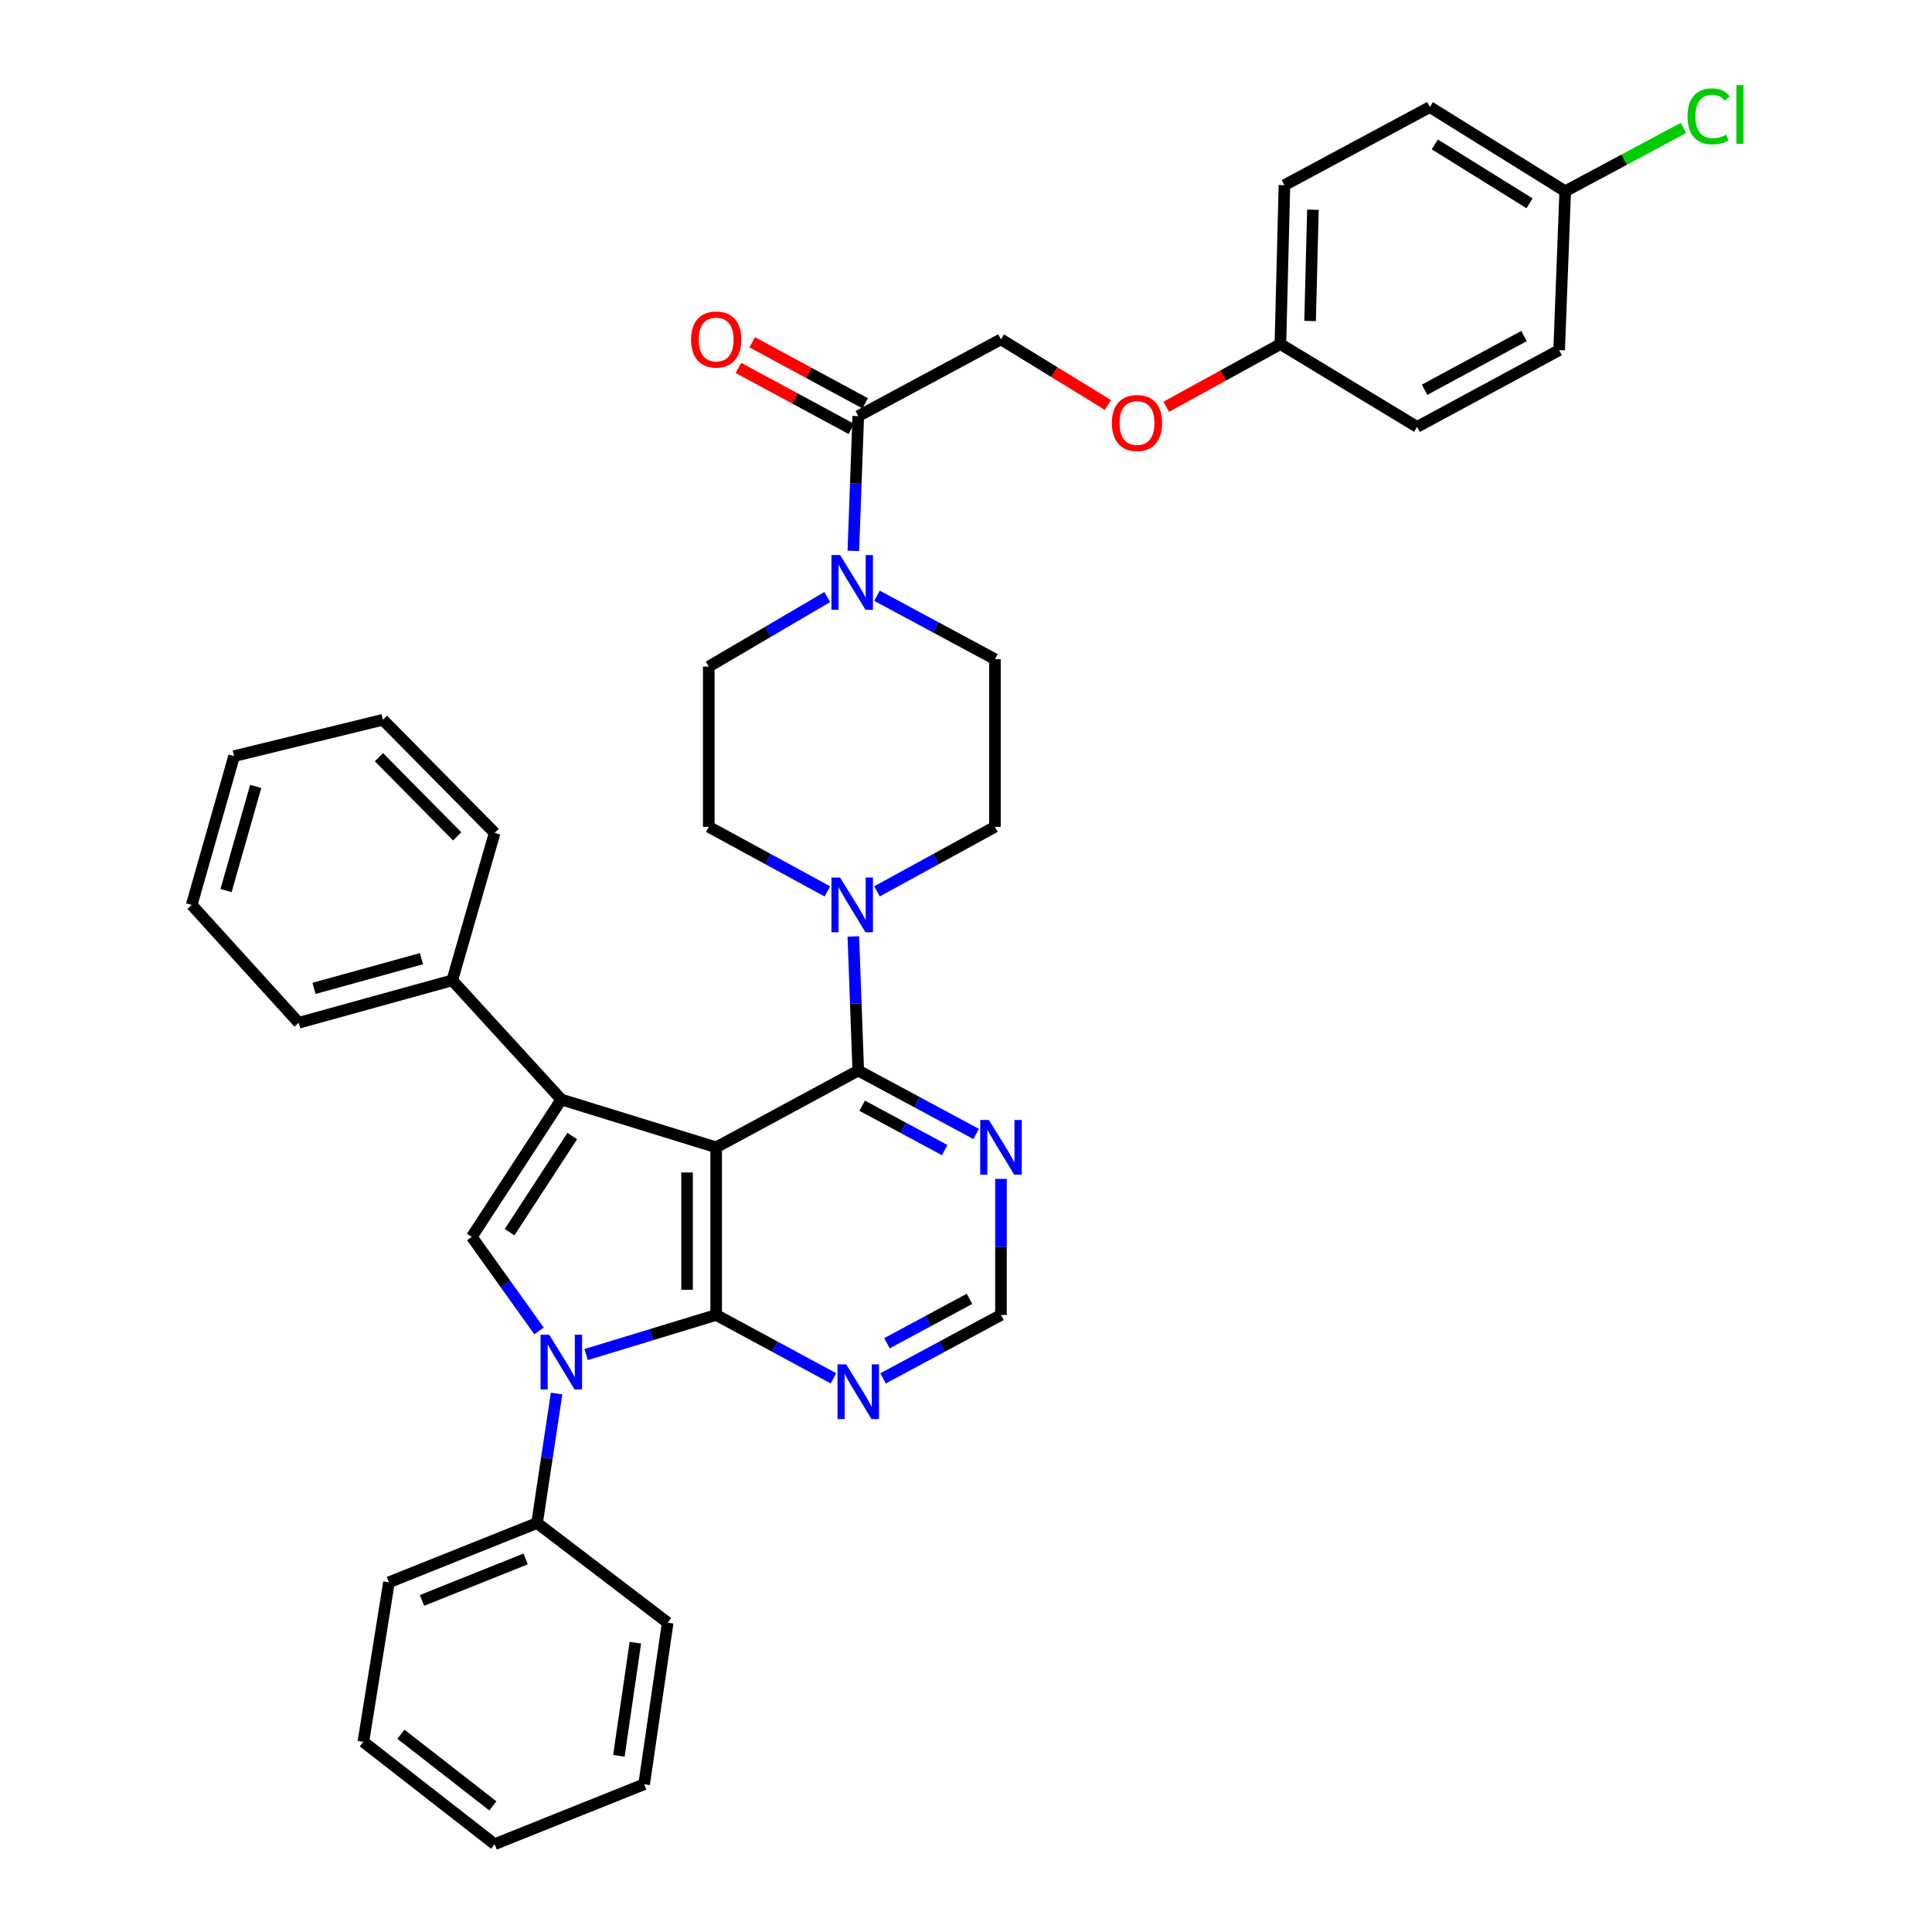 <?xml version='1.0' encoding='iso-8859-1'?>
<svg version='1.1' baseProfile='full'
              xmlns='http://www.w3.org/2000/svg'
                      xmlns:rdkit='http://www.rdkit.org/xml'
                      xmlns:xlink='http://www.w3.org/1999/xlink'
                  xml:space='preserve'
width='1000px' height='1000px' viewBox='0 0 1000 1000'>
<!-- END OF HEADER -->
<rect style='opacity:1.0;fill:#FFFFFF;stroke:none' width='1000' height='1000' x='0' y='0'> </rect>
<path class='bond-0' d='M 370.688,593.858 L 370.688,680.624' style='fill:none;fill-rule:evenodd;stroke:#000000;stroke-width:6px;stroke-linecap:butt;stroke-linejoin:miter;stroke-opacity:1' />
<path class='bond-0' d='M 355.627,606.873 L 355.627,667.609' style='fill:none;fill-rule:evenodd;stroke:#000000;stroke-width:6px;stroke-linecap:butt;stroke-linejoin:miter;stroke-opacity:1' />
<path class='bond-1' d='M 370.688,593.858 L 290.54,569.116' style='fill:none;fill-rule:evenodd;stroke:#000000;stroke-width:6px;stroke-linecap:butt;stroke-linejoin:miter;stroke-opacity:1' />
<path class='bond-4' d='M 370.688,593.858 L 444.235,554.123' style='fill:none;fill-rule:evenodd;stroke:#000000;stroke-width:6px;stroke-linecap:butt;stroke-linejoin:miter;stroke-opacity:1' />
<path class='bond-2' d='M 370.688,680.624 L 337.031,690.87' style='fill:none;fill-rule:evenodd;stroke:#000000;stroke-width:6px;stroke-linecap:butt;stroke-linejoin:miter;stroke-opacity:1' />
<path class='bond-2' d='M 337.031,690.87 L 303.374,701.116' style='fill:none;fill-rule:evenodd;stroke:#0000FF;stroke-width:6px;stroke-linecap:butt;stroke-linejoin:miter;stroke-opacity:1' />
<path class='bond-7' d='M 370.688,680.624 L 401.046,697.023' style='fill:none;fill-rule:evenodd;stroke:#000000;stroke-width:6px;stroke-linecap:butt;stroke-linejoin:miter;stroke-opacity:1' />
<path class='bond-7' d='M 401.046,697.023 L 431.405,713.421' style='fill:none;fill-rule:evenodd;stroke:#0000FF;stroke-width:6px;stroke-linecap:butt;stroke-linejoin:miter;stroke-opacity:1' />
<path class='bond-3' d='M 290.54,569.116 L 244.195,640.203' style='fill:none;fill-rule:evenodd;stroke:#000000;stroke-width:6px;stroke-linecap:butt;stroke-linejoin:miter;stroke-opacity:1' />
<path class='bond-3' d='M 296.204,588.005 L 263.763,637.765' style='fill:none;fill-rule:evenodd;stroke:#000000;stroke-width:6px;stroke-linecap:butt;stroke-linejoin:miter;stroke-opacity:1' />
<path class='bond-12' d='M 290.54,569.116 L 234.087,507.426' style='fill:none;fill-rule:evenodd;stroke:#000000;stroke-width:6px;stroke-linecap:butt;stroke-linejoin:miter;stroke-opacity:1' />
<path class='bond-11' d='M 288.089,721.288 L 283.039,754.798' style='fill:none;fill-rule:evenodd;stroke:#0000FF;stroke-width:6px;stroke-linecap:butt;stroke-linejoin:miter;stroke-opacity:1' />
<path class='bond-11' d='M 283.039,754.798 L 277.989,788.309' style='fill:none;fill-rule:evenodd;stroke:#000000;stroke-width:6px;stroke-linecap:butt;stroke-linejoin:miter;stroke-opacity:1' />
<path class='bond-37' d='M 278.991,688.871 L 261.593,664.537' style='fill:none;fill-rule:evenodd;stroke:#0000FF;stroke-width:6px;stroke-linecap:butt;stroke-linejoin:miter;stroke-opacity:1' />
<path class='bond-37' d='M 261.593,664.537 L 244.195,640.203' style='fill:none;fill-rule:evenodd;stroke:#000000;stroke-width:6px;stroke-linecap:butt;stroke-linejoin:miter;stroke-opacity:1' />
<path class='bond-5' d='M 444.235,554.123 L 442.961,519.406' style='fill:none;fill-rule:evenodd;stroke:#000000;stroke-width:6px;stroke-linecap:butt;stroke-linejoin:miter;stroke-opacity:1' />
<path class='bond-5' d='M 442.961,519.406 L 441.687,484.69' style='fill:none;fill-rule:evenodd;stroke:#0000FF;stroke-width:6px;stroke-linecap:butt;stroke-linejoin:miter;stroke-opacity:1' />
<path class='bond-8' d='M 444.235,554.123 L 474.748,570.537' style='fill:none;fill-rule:evenodd;stroke:#000000;stroke-width:6px;stroke-linecap:butt;stroke-linejoin:miter;stroke-opacity:1' />
<path class='bond-8' d='M 474.748,570.537 L 505.262,586.952' style='fill:none;fill-rule:evenodd;stroke:#0000FF;stroke-width:6px;stroke-linecap:butt;stroke-linejoin:miter;stroke-opacity:1' />
<path class='bond-8' d='M 446.254,572.31 L 467.613,583.801' style='fill:none;fill-rule:evenodd;stroke:#000000;stroke-width:6px;stroke-linecap:butt;stroke-linejoin:miter;stroke-opacity:1' />
<path class='bond-8' d='M 467.613,583.801 L 488.973,595.291' style='fill:none;fill-rule:evenodd;stroke:#0000FF;stroke-width:6px;stroke-linecap:butt;stroke-linejoin:miter;stroke-opacity:1' />
<path class='bond-13' d='M 428.236,461.386 L 397.55,444.675' style='fill:none;fill-rule:evenodd;stroke:#0000FF;stroke-width:6px;stroke-linecap:butt;stroke-linejoin:miter;stroke-opacity:1' />
<path class='bond-13' d='M 397.55,444.675 L 366.864,427.964' style='fill:none;fill-rule:evenodd;stroke:#000000;stroke-width:6px;stroke-linecap:butt;stroke-linejoin:miter;stroke-opacity:1' />
<path class='bond-14' d='M 453.934,461.357 L 484.452,444.661' style='fill:none;fill-rule:evenodd;stroke:#0000FF;stroke-width:6px;stroke-linecap:butt;stroke-linejoin:miter;stroke-opacity:1' />
<path class='bond-14' d='M 484.452,444.661 L 514.97,427.964' style='fill:none;fill-rule:evenodd;stroke:#000000;stroke-width:6px;stroke-linecap:butt;stroke-linejoin:miter;stroke-opacity:1' />
<path class='bond-6' d='M 453.926,308.358 L 484.448,324.774' style='fill:none;fill-rule:evenodd;stroke:#0000FF;stroke-width:6px;stroke-linecap:butt;stroke-linejoin:miter;stroke-opacity:1' />
<path class='bond-6' d='M 484.448,324.774 L 514.97,341.189' style='fill:none;fill-rule:evenodd;stroke:#000000;stroke-width:6px;stroke-linecap:butt;stroke-linejoin:miter;stroke-opacity:1' />
<path class='bond-9' d='M 441.685,285.141 L 442.96,250.261' style='fill:none;fill-rule:evenodd;stroke:#0000FF;stroke-width:6px;stroke-linecap:butt;stroke-linejoin:miter;stroke-opacity:1' />
<path class='bond-9' d='M 442.96,250.261 L 444.235,215.382' style='fill:none;fill-rule:evenodd;stroke:#000000;stroke-width:6px;stroke-linecap:butt;stroke-linejoin:miter;stroke-opacity:1' />
<path class='bond-39' d='M 428.197,309.021 L 397.531,327.021' style='fill:none;fill-rule:evenodd;stroke:#0000FF;stroke-width:6px;stroke-linecap:butt;stroke-linejoin:miter;stroke-opacity:1' />
<path class='bond-39' d='M 397.531,327.021 L 366.864,345.021' style='fill:none;fill-rule:evenodd;stroke:#000000;stroke-width:6px;stroke-linecap:butt;stroke-linejoin:miter;stroke-opacity:1' />
<path class='bond-38' d='M 457.071,713.447 L 487.585,697.036' style='fill:none;fill-rule:evenodd;stroke:#0000FF;stroke-width:6px;stroke-linecap:butt;stroke-linejoin:miter;stroke-opacity:1' />
<path class='bond-38' d='M 487.585,697.036 L 518.099,680.624' style='fill:none;fill-rule:evenodd;stroke:#000000;stroke-width:6px;stroke-linecap:butt;stroke-linejoin:miter;stroke-opacity:1' />
<path class='bond-38' d='M 459.092,695.26 L 480.451,683.772' style='fill:none;fill-rule:evenodd;stroke:#0000FF;stroke-width:6px;stroke-linecap:butt;stroke-linejoin:miter;stroke-opacity:1' />
<path class='bond-38' d='M 480.451,683.772 L 501.811,672.284' style='fill:none;fill-rule:evenodd;stroke:#000000;stroke-width:6px;stroke-linecap:butt;stroke-linejoin:miter;stroke-opacity:1' />
<path class='bond-10' d='M 518.099,610.187 L 518.099,645.406' style='fill:none;fill-rule:evenodd;stroke:#0000FF;stroke-width:6px;stroke-linecap:butt;stroke-linejoin:miter;stroke-opacity:1' />
<path class='bond-10' d='M 518.099,645.406 L 518.099,680.624' style='fill:none;fill-rule:evenodd;stroke:#000000;stroke-width:6px;stroke-linecap:butt;stroke-linejoin:miter;stroke-opacity:1' />
<path class='bond-17' d='M 444.235,215.382 L 518.099,175.647' style='fill:none;fill-rule:evenodd;stroke:#000000;stroke-width:6px;stroke-linecap:butt;stroke-linejoin:miter;stroke-opacity:1' />
<path class='bond-18' d='M 447.814,208.757 L 418.586,192.965' style='fill:none;fill-rule:evenodd;stroke:#000000;stroke-width:6px;stroke-linecap:butt;stroke-linejoin:miter;stroke-opacity:1' />
<path class='bond-18' d='M 418.586,192.965 L 389.357,177.174' style='fill:none;fill-rule:evenodd;stroke:#FF0000;stroke-width:6px;stroke-linecap:butt;stroke-linejoin:miter;stroke-opacity:1' />
<path class='bond-18' d='M 440.655,222.007 L 411.427,206.216' style='fill:none;fill-rule:evenodd;stroke:#000000;stroke-width:6px;stroke-linecap:butt;stroke-linejoin:miter;stroke-opacity:1' />
<path class='bond-18' d='M 411.427,206.216 L 382.198,190.424' style='fill:none;fill-rule:evenodd;stroke:#FF0000;stroke-width:6px;stroke-linecap:butt;stroke-linejoin:miter;stroke-opacity:1' />
<path class='bond-27' d='M 277.989,788.309 L 201.33,818.991' style='fill:none;fill-rule:evenodd;stroke:#000000;stroke-width:6px;stroke-linecap:butt;stroke-linejoin:miter;stroke-opacity:1' />
<path class='bond-27' d='M 272.087,806.893 L 218.425,828.371' style='fill:none;fill-rule:evenodd;stroke:#000000;stroke-width:6px;stroke-linecap:butt;stroke-linejoin:miter;stroke-opacity:1' />
<path class='bond-28' d='M 277.989,788.309 L 345.595,839.892' style='fill:none;fill-rule:evenodd;stroke:#000000;stroke-width:6px;stroke-linecap:butt;stroke-linejoin:miter;stroke-opacity:1' />
<path class='bond-29' d='M 234.087,507.426 L 154.625,529.39' style='fill:none;fill-rule:evenodd;stroke:#000000;stroke-width:6px;stroke-linecap:butt;stroke-linejoin:miter;stroke-opacity:1' />
<path class='bond-29' d='M 218.156,496.204 L 162.532,511.579' style='fill:none;fill-rule:evenodd;stroke:#000000;stroke-width:6px;stroke-linecap:butt;stroke-linejoin:miter;stroke-opacity:1' />
<path class='bond-30' d='M 234.087,507.426 L 256.034,431.102' style='fill:none;fill-rule:evenodd;stroke:#000000;stroke-width:6px;stroke-linecap:butt;stroke-linejoin:miter;stroke-opacity:1' />
<path class='bond-15' d='M 366.864,427.964 L 366.864,345.021' style='fill:none;fill-rule:evenodd;stroke:#000000;stroke-width:6px;stroke-linecap:butt;stroke-linejoin:miter;stroke-opacity:1' />
<path class='bond-16' d='M 514.97,427.964 L 514.97,341.189' style='fill:none;fill-rule:evenodd;stroke:#000000;stroke-width:6px;stroke-linecap:butt;stroke-linejoin:miter;stroke-opacity:1' />
<path class='bond-19' d='M 518.099,175.647 L 545.775,192.632' style='fill:none;fill-rule:evenodd;stroke:#000000;stroke-width:6px;stroke-linecap:butt;stroke-linejoin:miter;stroke-opacity:1' />
<path class='bond-19' d='M 545.775,192.632 L 573.451,209.617' style='fill:none;fill-rule:evenodd;stroke:#FF0000;stroke-width:6px;stroke-linecap:butt;stroke-linejoin:miter;stroke-opacity:1' />
<path class='bond-20' d='M 603.633,210.559 L 633.183,194.329' style='fill:none;fill-rule:evenodd;stroke:#FF0000;stroke-width:6px;stroke-linecap:butt;stroke-linejoin:miter;stroke-opacity:1' />
<path class='bond-20' d='M 633.183,194.329 L 662.732,178.098' style='fill:none;fill-rule:evenodd;stroke:#000000;stroke-width:6px;stroke-linecap:butt;stroke-linejoin:miter;stroke-opacity:1' />
<path class='bond-23' d='M 662.732,178.098 L 733.484,220.954' style='fill:none;fill-rule:evenodd;stroke:#000000;stroke-width:6px;stroke-linecap:butt;stroke-linejoin:miter;stroke-opacity:1' />
<path class='bond-24' d='M 662.732,178.098 L 664.824,95.841' style='fill:none;fill-rule:evenodd;stroke:#000000;stroke-width:6px;stroke-linecap:butt;stroke-linejoin:miter;stroke-opacity:1' />
<path class='bond-24' d='M 678.102,166.143 L 679.566,108.563' style='fill:none;fill-rule:evenodd;stroke:#000000;stroke-width:6px;stroke-linecap:butt;stroke-linejoin:miter;stroke-opacity:1' />
<path class='bond-21' d='M 810.152,98.987 L 740.102,55.42' style='fill:none;fill-rule:evenodd;stroke:#000000;stroke-width:6px;stroke-linecap:butt;stroke-linejoin:miter;stroke-opacity:1' />
<path class='bond-21' d='M 791.69,105.241 L 742.656,74.744' style='fill:none;fill-rule:evenodd;stroke:#000000;stroke-width:6px;stroke-linecap:butt;stroke-linejoin:miter;stroke-opacity:1' />
<path class='bond-22' d='M 810.152,98.987 L 840.755,82.606' style='fill:none;fill-rule:evenodd;stroke:#000000;stroke-width:6px;stroke-linecap:butt;stroke-linejoin:miter;stroke-opacity:1' />
<path class='bond-22' d='M 840.755,82.606 L 871.359,66.224' style='fill:none;fill-rule:evenodd;stroke:#00CC00;stroke-width:6px;stroke-linecap:butt;stroke-linejoin:miter;stroke-opacity:1' />
<path class='bond-42' d='M 810.152,98.987 L 807.014,181.227' style='fill:none;fill-rule:evenodd;stroke:#000000;stroke-width:6px;stroke-linecap:butt;stroke-linejoin:miter;stroke-opacity:1' />
<path class='bond-26' d='M 733.484,220.954 L 807.014,181.227' style='fill:none;fill-rule:evenodd;stroke:#000000;stroke-width:6px;stroke-linecap:butt;stroke-linejoin:miter;stroke-opacity:1' />
<path class='bond-26' d='M 737.355,201.745 L 788.826,173.936' style='fill:none;fill-rule:evenodd;stroke:#000000;stroke-width:6px;stroke-linecap:butt;stroke-linejoin:miter;stroke-opacity:1' />
<path class='bond-25' d='M 664.824,95.841 L 740.102,55.42' style='fill:none;fill-rule:evenodd;stroke:#000000;stroke-width:6px;stroke-linecap:butt;stroke-linejoin:miter;stroke-opacity:1' />
<path class='bond-33' d='M 201.33,818.991 L 188.077,901.582' style='fill:none;fill-rule:evenodd;stroke:#000000;stroke-width:6px;stroke-linecap:butt;stroke-linejoin:miter;stroke-opacity:1' />
<path class='bond-31' d='M 345.595,839.892 L 333.404,923.529' style='fill:none;fill-rule:evenodd;stroke:#000000;stroke-width:6px;stroke-linecap:butt;stroke-linejoin:miter;stroke-opacity:1' />
<path class='bond-31' d='M 328.863,850.265 L 320.33,908.811' style='fill:none;fill-rule:evenodd;stroke:#000000;stroke-width:6px;stroke-linecap:butt;stroke-linejoin:miter;stroke-opacity:1' />
<path class='bond-34' d='M 154.625,529.39 L 99.218,468.385' style='fill:none;fill-rule:evenodd;stroke:#000000;stroke-width:6px;stroke-linecap:butt;stroke-linejoin:miter;stroke-opacity:1' />
<path class='bond-32' d='M 256.034,431.102 L 198.184,372.557' style='fill:none;fill-rule:evenodd;stroke:#000000;stroke-width:6px;stroke-linecap:butt;stroke-linejoin:miter;stroke-opacity:1' />
<path class='bond-32' d='M 236.644,432.906 L 196.149,391.925' style='fill:none;fill-rule:evenodd;stroke:#000000;stroke-width:6px;stroke-linecap:butt;stroke-linejoin:miter;stroke-opacity:1' />
<path class='bond-36' d='M 333.404,923.529 L 256.034,954.545' style='fill:none;fill-rule:evenodd;stroke:#000000;stroke-width:6px;stroke-linecap:butt;stroke-linejoin:miter;stroke-opacity:1' />
<path class='bond-35' d='M 198.184,372.557 L 121.165,391.366' style='fill:none;fill-rule:evenodd;stroke:#000000;stroke-width:6px;stroke-linecap:butt;stroke-linejoin:miter;stroke-opacity:1' />
<path class='bond-41' d='M 188.077,901.582 L 256.034,954.545' style='fill:none;fill-rule:evenodd;stroke:#000000;stroke-width:6px;stroke-linecap:butt;stroke-linejoin:miter;stroke-opacity:1' />
<path class='bond-41' d='M 207.528,897.647 L 255.099,934.722' style='fill:none;fill-rule:evenodd;stroke:#000000;stroke-width:6px;stroke-linecap:butt;stroke-linejoin:miter;stroke-opacity:1' />
<path class='bond-40' d='M 99.218,468.385 L 121.165,391.366' style='fill:none;fill-rule:evenodd;stroke:#000000;stroke-width:6px;stroke-linecap:butt;stroke-linejoin:miter;stroke-opacity:1' />
<path class='bond-40' d='M 116.995,460.96 L 132.357,407.047' style='fill:none;fill-rule:evenodd;stroke:#000000;stroke-width:6px;stroke-linecap:butt;stroke-linejoin:miter;stroke-opacity:1' />
<path  class='atom-3' d='M 284.28 690.863
L 293.56 705.863
Q 294.48 707.343, 295.96 710.023
Q 297.44 712.703, 297.52 712.863
L 297.52 690.863
L 301.28 690.863
L 301.28 719.183
L 297.4 719.183
L 287.44 702.783
Q 286.28 700.863, 285.04 698.663
Q 283.84 696.463, 283.48 695.783
L 283.48 719.183
L 279.8 719.183
L 279.8 690.863
L 284.28 690.863
' fill='#0000FF'/>
<path  class='atom-6' d='M 434.829 454.225
L 444.109 469.225
Q 445.029 470.705, 446.509 473.385
Q 447.989 476.065, 448.069 476.225
L 448.069 454.225
L 451.829 454.225
L 451.829 482.545
L 447.949 482.545
L 437.989 466.145
Q 436.829 464.225, 435.589 462.025
Q 434.389 459.825, 434.029 459.145
L 434.029 482.545
L 430.349 482.545
L 430.349 454.225
L 434.829 454.225
' fill='#0000FF'/>
<path  class='atom-7' d='M 434.829 287.294
L 444.109 302.294
Q 445.029 303.774, 446.509 306.454
Q 447.989 309.134, 448.069 309.294
L 448.069 287.294
L 451.829 287.294
L 451.829 315.614
L 447.949 315.614
L 437.989 299.214
Q 436.829 297.294, 435.589 295.094
Q 434.389 292.894, 434.029 292.214
L 434.029 315.614
L 430.349 315.614
L 430.349 287.294
L 434.829 287.294
' fill='#0000FF'/>
<path  class='atom-8' d='M 437.975 706.191
L 447.255 721.191
Q 448.175 722.671, 449.655 725.351
Q 451.135 728.031, 451.215 728.191
L 451.215 706.191
L 454.975 706.191
L 454.975 734.511
L 451.095 734.511
L 441.135 718.111
Q 439.975 716.191, 438.735 713.991
Q 437.535 711.791, 437.175 711.111
L 437.175 734.511
L 433.495 734.511
L 433.495 706.191
L 437.975 706.191
' fill='#0000FF'/>
<path  class='atom-9' d='M 511.839 579.698
L 521.119 594.698
Q 522.039 596.178, 523.519 598.858
Q 524.999 601.538, 525.079 601.698
L 525.079 579.698
L 528.839 579.698
L 528.839 608.018
L 524.959 608.018
L 514.999 591.618
Q 513.839 589.698, 512.599 587.498
Q 511.399 585.298, 511.039 584.618
L 511.039 608.018
L 507.359 608.018
L 507.359 579.698
L 511.839 579.698
' fill='#0000FF'/>
<path  class='atom-19' d='M 357.688 175.727
Q 357.688 168.927, 361.048 165.127
Q 364.408 161.327, 370.688 161.327
Q 376.968 161.327, 380.328 165.127
Q 383.688 168.927, 383.688 175.727
Q 383.688 182.607, 380.288 186.527
Q 376.888 190.407, 370.688 190.407
Q 364.448 190.407, 361.048 186.527
Q 357.688 182.647, 357.688 175.727
M 370.688 187.207
Q 375.008 187.207, 377.328 184.327
Q 379.688 181.407, 379.688 175.727
Q 379.688 170.167, 377.328 167.367
Q 375.008 164.527, 370.688 164.527
Q 366.368 164.527, 364.008 167.327
Q 361.688 170.127, 361.688 175.727
Q 361.688 181.447, 364.008 184.327
Q 366.368 187.207, 370.688 187.207
' fill='#FF0000'/>
<path  class='atom-20' d='M 575.516 218.943
Q 575.516 212.143, 578.876 208.343
Q 582.236 204.543, 588.516 204.543
Q 594.796 204.543, 598.156 208.343
Q 601.516 212.143, 601.516 218.943
Q 601.516 225.823, 598.116 229.743
Q 594.716 233.623, 588.516 233.623
Q 582.276 233.623, 578.876 229.743
Q 575.516 225.863, 575.516 218.943
M 588.516 230.423
Q 592.836 230.423, 595.156 227.543
Q 597.516 224.623, 597.516 218.943
Q 597.516 213.383, 595.156 210.583
Q 592.836 207.743, 588.516 207.743
Q 584.196 207.743, 581.836 210.543
Q 579.516 213.343, 579.516 218.943
Q 579.516 224.663, 581.836 227.543
Q 584.196 230.423, 588.516 230.423
' fill='#FF0000'/>
<path  class='atom-23' d='M 873.464 60.232
Q 873.464 53.192, 876.744 49.512
Q 880.064 45.792, 886.344 45.792
Q 892.184 45.792, 895.304 49.912
L 892.664 52.072
Q 890.384 49.072, 886.344 49.072
Q 882.064 49.072, 879.784 51.952
Q 877.544 54.792, 877.544 60.232
Q 877.544 65.832, 879.864 68.712
Q 882.224 71.592, 886.784 71.592
Q 889.904 71.592, 893.544 69.712
L 894.664 72.712
Q 893.184 73.672, 890.944 74.232
Q 888.704 74.792, 886.224 74.792
Q 880.064 74.792, 876.744 71.032
Q 873.464 67.272, 873.464 60.232
' fill='#00CC00'/>
<path  class='atom-23' d='M 898.744 44.072
L 902.424 44.072
L 902.424 74.432
L 898.744 74.432
L 898.744 44.072
' fill='#00CC00'/>
</svg>
